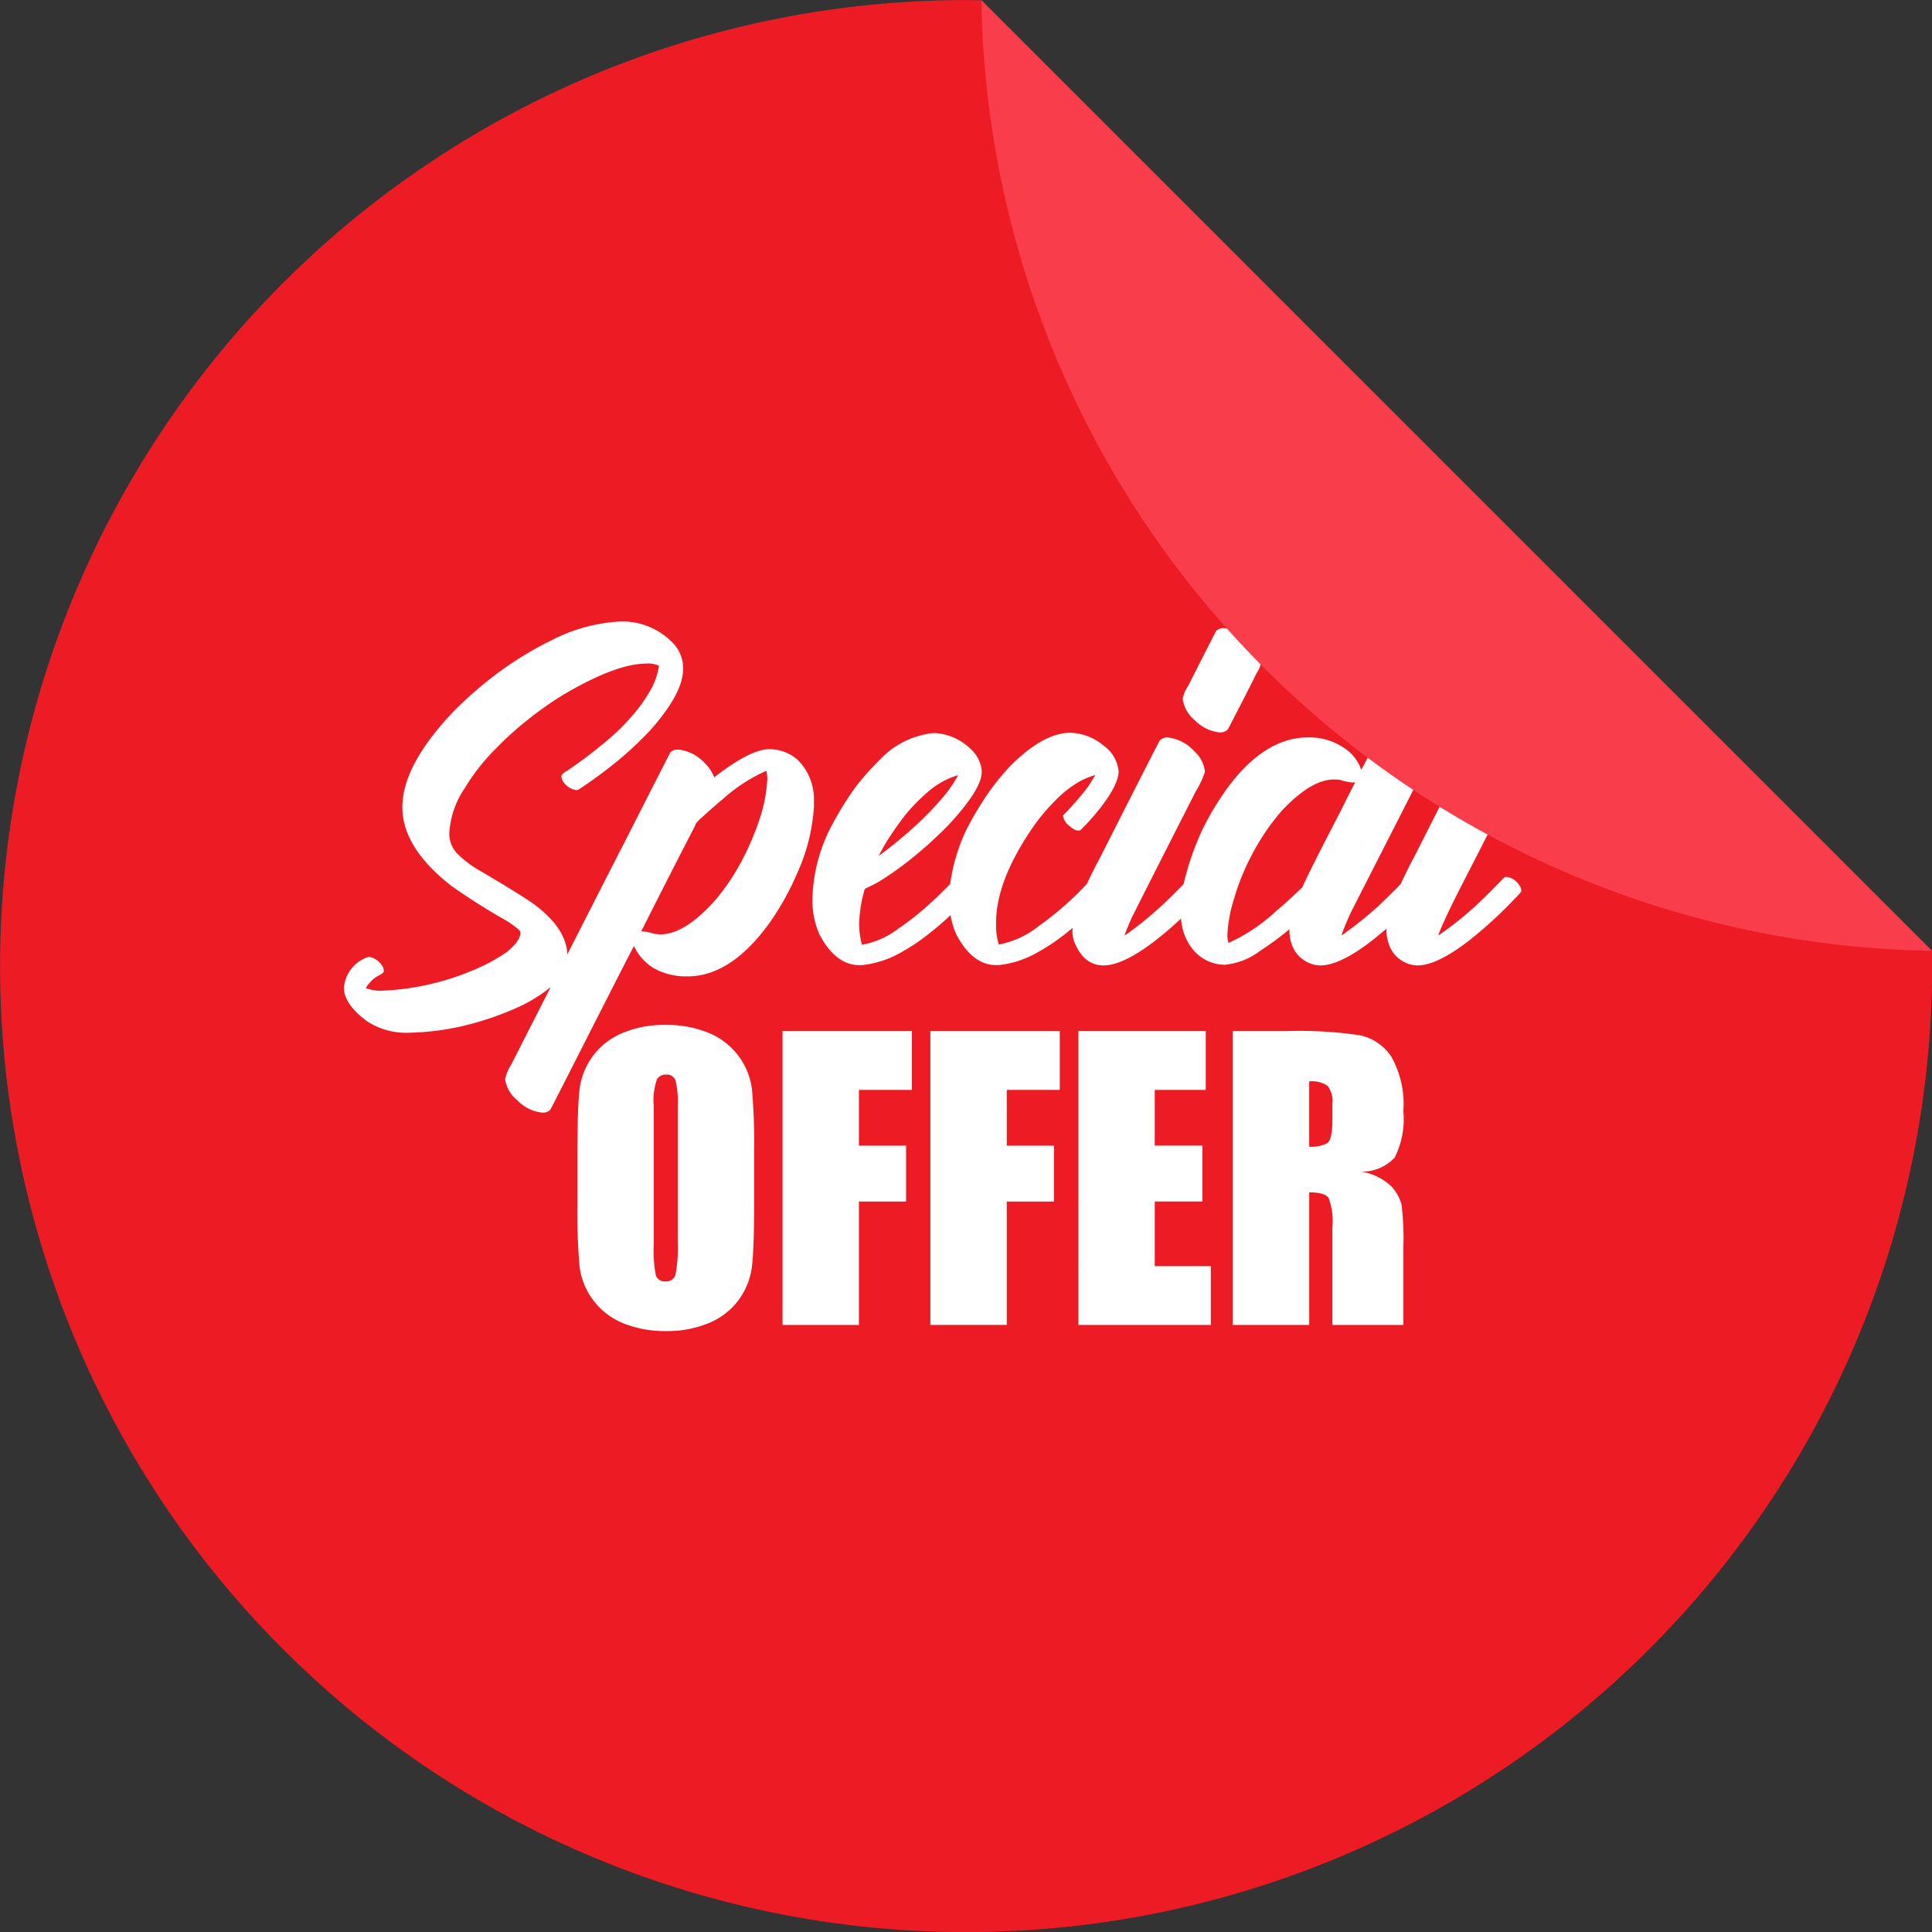 <svg id="Untitled_design_4_" data-name="Untitled design (4)" xmlns="http://www.w3.org/2000/svg" xmlns:xlink="http://www.w3.org/1999/xlink" width="129.141" height="129.141" viewBox="0 0 129.141 129.141">
  <rect x="0" y="0" width="129.141" height="129.141" fill="#333333" stroke="none"/>
  <defs>
    <clipPath id="clip-path">
      <path id="Path_2742" data-name="Path 2742" d="M684,98.613H813.141V227.754H684Zm0,0" transform="translate(-684 -98.613)"/>
    </clipPath>
    <clipPath id="clip-path-2">
      <path id="Path_2752" data-name="Path 2752" d="M749.789,98.613H813.45v63.622H749.789Zm0,0" transform="translate(-749.789 -98.613)"/>
    </clipPath>
  </defs>
  <g id="Group_723" data-name="Group 723" transform="translate(0 0)" clip-path="url(#clip-path)">
    <path id="Path_2741" data-name="Path 2741" d="M748.575,98.617a64.572,64.572,0,1,0,64.574,64.57c0-.342-.008-.68-.016-1.022L749.6,98.629c-.342,0-.684-.012-1.026-.012" transform="translate(-684 -98.613)" fill="#ed1c24"/>
  </g>
  <path id="Path_2743" data-name="Path 2743" d="M734.849,153.66a18.673,18.673,0,0,1-1.1,2.578,14.934,14.934,0,0,1-1.8,2.705q-2.053,2.322-3.716,2.325c-.151-.012-.284-.023-.393-.043a3.9,3.9,0,0,0-.753-.159h-.12q1.929-3.825,3.608-7.072c.007-.117.163-.3.458-.552q.678-.624,1.419-1.244a11.023,11.023,0,0,1,2.882-1.866,2.467,2.467,0,0,1,.066.54A10.4,10.4,0,0,1,734.849,153.66Zm3.663-1v-.273a3.717,3.717,0,0,0-1.026-2.729,2.828,2.828,0,0,0-1.854-.769h-.12q-1.242,0-3.663,1.878a2.7,2.7,0,0,0-.638-.956,2.84,2.84,0,0,0-1.714-.895h-.152a.62.62,0,0,0-.431.191q-.257.484-3.149,6.178-.251.472-3.736,7.32c-.035-1.159-.781-2.286-2.251-3.375q-.985-.688-3.557-2.2a7,7,0,0,1-1.419-1.042,1.921,1.921,0,0,1-.661-1.485,5.914,5.914,0,0,1,1.026-3,13.71,13.71,0,0,1,2.068-2.637,21.938,21.938,0,0,1,2.271-2.04,22.453,22.453,0,0,1,2.258-1.579q3.528-2.083,5.568-2.084a1.694,1.694,0,0,1,.824.147,4.56,4.56,0,0,1-.661,1.785,9.675,9.675,0,0,1-.987,1.392,14.182,14.182,0,0,1-1.7,1.718,31.99,31.99,0,0,1-2.784,2.123c-.261.132-.393.265-.393.389a.965.965,0,0,0,.082.272,1.262,1.262,0,0,0,.934.634.4.4,0,0,0,.12-.027,31.978,31.978,0,0,0,2.635-1.933,24.154,24.154,0,0,0,2.123-1.987q2.245-2.513,2.243-4.136v-.148a2.409,2.409,0,0,0-.622-1.539,4.674,4.674,0,0,0-3.6-1.5,11.245,11.245,0,0,0-4.553,1.244,23,23,0,0,0-2.111,1.173q-.929.584-1.758,1.217a26.594,26.594,0,0,0-2.555,2.231q-3.562,3.674-3.565,6.544,0,2.711,3.282,5.267a43.239,43.239,0,0,0,3.706,2.341c.6.389.906.645.906.769,0,.37-.3.8-.906,1.3a11.807,11.807,0,0,1-2.313,1.244,17.505,17.505,0,0,1-6.069,1.35,2.744,2.744,0,0,1-1.042-.175h-.011a2.267,2.267,0,0,1,.785-.8c.28-.136.419-.245.419-.322v-.1a.921.921,0,0,0-.26-.47,1.239,1.239,0,0,0-.7-.393.832.832,0,0,0-.312.094,2.364,2.364,0,0,0-1.391,1.975q0,1.079,1.54,2.227a4.776,4.776,0,0,0,2.854.77,17.321,17.321,0,0,0,3.406-.416,20.224,20.224,0,0,0,3.825-1.283,10.065,10.065,0,0,0,2.193-1.35q-1.178,2.316-2.64,5.187a2.886,2.886,0,0,0-.4.946v.042a2.182,2.182,0,0,0,.8,1.377,2.677,2.677,0,0,0,1.687.84h.016a.718.718,0,0,0,.5-.175q.116-.2,1.512-2.947,3.989-7.854,4.094-8.016a3.368,3.368,0,0,0,1.311,1.473,4.355,4.355,0,0,0,2.193.556h.081q2.834,0,5.377-3.437a18.062,18.062,0,0,0,1.96-3.488,12.583,12.583,0,0,0,1.112-4.487" transform="translate(-684.108 -98.809)" fill="#fff"/>
  <path id="Path_2744" data-name="Path 2744" d="M765.918,147.768a.685.685,0,0,0,.54-.218q1.632-3.149,1.893-3.716a1.922,1.922,0,0,0,.322-.758v-.082a1.91,1.91,0,0,0-.513-1.065,2.885,2.885,0,0,0-1.987-1.136.713.713,0,0,0-.5.186q-.082.124-1.878,3.679a2.372,2.372,0,0,0-.365.836v.054a2.234,2.234,0,0,0,.8,1.4,2.748,2.748,0,0,0,1.692.824" transform="translate(-684.373 -98.811)" fill="#fff"/>
  <path id="Path_2745" data-name="Path 2745" d="M771.315,158.1c-.587.575-1.178,1.12-1.785,1.624a11.7,11.7,0,0,1-3.161,2.108,1.991,1.991,0,0,1-.07-.53,9.133,9.133,0,0,1,.408-2.3,15.684,15.684,0,0,1,.8-2.19,17.434,17.434,0,0,1,1.376-2.46c.327-.467.677-.922,1.058-1.365q1.971-2.083,3.472-2.08h.082a1.851,1.851,0,0,1,.338.027,3.96,3.96,0,0,0,.813.175l.174-.016c0,.012,0,.016.012.016-.6,1.17-.891,1.762-.891,1.769Q771.787,157.021,771.315,158.1Zm-27.9-2.865a20.589,20.589,0,0,1,1.4-2.014,12.711,12.711,0,0,1,1.528-1.54,5.334,5.334,0,0,1,1.92-1.053l.028.011a8.815,8.815,0,0,1-1.042,1.5,22.237,22.237,0,0,1-1.691,1.758,30.309,30.309,0,0,1-2.539,2.1H743Q743.266,155.488,743.418,155.232Zm46.457-15.152a2.9,2.9,0,0,0-1.948-1.1h-.012a.674.674,0,0,0-.529.218q-.227.431-2.243,4.393-6.052,11.868-6.2,12.193c-.42.777-.766,1.474-1.054,2.107-.482.494-.918.926-1.3,1.287a23.654,23.654,0,0,1-2.636,2.135h-.027a16.573,16.573,0,0,1,.7-1.664q3.947-7.744,4.285-8.405a2.426,2.426,0,0,0,.38-.922,2.114,2.114,0,0,0-.567-1.163,2.963,2.963,0,0,0-1.936-1.069.61.61,0,0,0-.607.365c-.478.956-.789,1.555-.933,1.8a2.833,2.833,0,0,0-1.081-1.419,4.141,4.141,0,0,0-2.476-.746q-2.729,0-5.121,3.029a18.484,18.484,0,0,0-1.893,3.044,18.2,18.2,0,0,0-1.3,3.728q-1.3,1.33-1.862,1.8a21.291,21.291,0,0,1-2.056,1.625l-.028-.016c.144-.384.3-.761.459-1.12q.694-1.4,4.289-8.464a6.15,6.15,0,0,0,.622-1.326,2.123,2.123,0,0,0-.7-1.365,2.831,2.831,0,0,0-1.8-.933.659.659,0,0,0-.525.217q-.4.73-3.919,7.691c-.373.692-.684,1.314-.949,1.889-.147.152-.33.342-.555.572a21.768,21.768,0,0,1-2.664,2.243,6.129,6.129,0,0,1-2.663,1.232,4.025,4.025,0,0,1-.186-1.151v-.323q0-2.787,2.472-6.38a12.728,12.728,0,0,1,1.462-1.746,7.4,7.4,0,0,1,1.567-1.255,5.266,5.266,0,0,1,1.124-.475c-.1.19-.265.455-.49.8a21.244,21.244,0,0,1-1.649,1.893v.082a1.1,1.1,0,0,0,.23.459c.327.316.575.475.743.475h.086l.078-.016c.19-.171.455-.451.8-.836q1.766-2.041,1.769-3.121A2.424,2.424,0,0,0,758,148.623a3.612,3.612,0,0,0-2.2-.84q-1.774,0-3.973,2.178a16.92,16.92,0,0,0-1.446,1.757,21.487,21.487,0,0,0-1.572,2.637,12.2,12.2,0,0,0-1.041,3.537q-.927.939-1.3,1.26a17.716,17.716,0,0,1-2.178,1.73,5.49,5.49,0,0,1-2.418,1.07,5.244,5.244,0,0,1-.187-1.35,8.963,8.963,0,0,1,.377-2.383c.35-.167.645-.319.879-.444a20.719,20.719,0,0,0,2.107-1.473,28.139,28.139,0,0,0,2.57-2.313q2.257-2.42,2.259-3.581v-.12a2.28,2.28,0,0,0-.785-1.462,3.684,3.684,0,0,0-2.435-1.026,5.745,5.745,0,0,0-3.651,1.85,16.848,16.848,0,0,0-1.579,1.785,21.914,21.914,0,0,0-1.761,2.908,11.146,11.146,0,0,0-1.108,4.58,5.663,5.663,0,0,0,.474,2.34q1.079,2.053,2.675,2.053h.163a6.714,6.714,0,0,0,2.756-.934,12.58,12.58,0,0,0,1.811-1.24,16.434,16.434,0,0,0,1.354-1.17,5.436,5.436,0,0,0,.392,1.3q1.079,2.041,2.663,2.041h.159a6.614,6.614,0,0,0,2.718-.918,12.574,12.574,0,0,0,2.026-1.407,2.47,2.47,0,0,0,.206-.152c0,.067-.016.132-.016.2a2.756,2.756,0,0,0,.093.633c.416,1.109,1.081,1.664,1.987,1.664q1.6,0,4.436-2.46c.21-.179.459-.405.747-.673a3.64,3.64,0,0,0,.863,2.158,2.79,2.79,0,0,0,2.069.933,4.7,4.7,0,0,0,2.391-.956,19.517,19.517,0,0,0,1.905-1.407h.016v.067a2.5,2.5,0,0,0,.1.742,2.086,2.086,0,0,0,1.948,1.6q1.569,0,4.246-2.3c.058-.047.128-.1.2-.163,0,.039-.008.086-.008.12a2.288,2.288,0,0,0,.108.742,2.081,2.081,0,0,0,1.945,1.6q1.557,0,4.245-2.3a27.761,27.761,0,0,0,2.217-2.1q.5-.49.5-.583a.7.7,0,0,0-.163-.416,1.156,1.156,0,0,0-.813-.517H784.9l-.078.015q-1.026,1.067-1.746,1.746a22.833,22.833,0,0,1-2.647,2.135H780.4l.092-.257q.473-1.178,1.933-3.989.728-1.417,7.694-15.085a1.88,1.88,0,0,0,.3-.731v-.067a1.983,1.983,0,0,0-.54-1.108" transform="translate(-684.256 -98.803)" fill="#fff"/>
  <path id="Path_2746" data-name="Path 2746" d="M729.484,181.928a9.661,9.661,0,0,1-.148,2.2.624.624,0,0,1-.665.459.606.606,0,0,1-.649-.4,8.969,8.969,0,0,1-.14-2.111V172.9a4.313,4.313,0,0,1,.214-1.823.684.684,0,0,1,.61-.312.606.606,0,0,1,.626.381,6.074,6.074,0,0,1,.152,1.754Zm4.051-12.421a4.673,4.673,0,0,0-2.021-1.544,7.339,7.339,0,0,0-2.831-.518,7.2,7.2,0,0,0-2.912.548,4.692,4.692,0,0,0-2.857,3.814q-.134,1.23-.136,4.187v3.363a41.4,41.4,0,0,0,.144,4.242,4.725,4.725,0,0,0,2.927,3.79,7.359,7.359,0,0,0,2.835.518,7.179,7.179,0,0,0,2.908-.548,4.669,4.669,0,0,0,1.987-1.563,4.747,4.747,0,0,0,.871-2.251q.14-1.23.14-4.187v-3.363a41.4,41.4,0,0,0-.144-4.242,4.663,4.663,0,0,0-.91-2.246" transform="translate(-684.182 -98.936)" fill="#fff"/>
  <path id="Path_2747" data-name="Path 2747" d="M736.559,187.5h5.1v-8.246h3.152v-3.736h-3.152V171.79h3.541v-3.931h-8.646V187.5" transform="translate(-684.247 -98.938)" fill="#fff"/>
  <path id="Path_2748" data-name="Path 2748" d="M746.488,187.5h5.1v-8.246h3.157v-3.736h-3.157V171.79h3.542v-3.931h-8.647V187.5" transform="translate(-684.293 -98.938)" fill="#fff"/>
  <path id="Path_2749" data-name="Path 2749" d="M761.527,179.251h3.188v-3.736h-3.188V171.79h3.41v-3.931h-8.515V187.5h8.852v-3.93h-3.747v-4.316" transform="translate(-684.34 -98.938)" fill="#fff"/>
  <path id="Path_2750" data-name="Path 2750" d="M773.449,173.816c0,.863-.116,1.377-.345,1.536a2.276,2.276,0,0,1-1.205.233v-4.366a1.889,1.889,0,0,1,1.217.292,1.647,1.647,0,0,1,.333,1.225Zm4.172,2.484a5.694,5.694,0,0,0,.571-3.079,6.461,6.461,0,0,0-.808-3.659,3.374,3.374,0,0,0-2.084-1.422,27.5,27.5,0,0,0-4.9-.281h-3.616V187.5H771.9V178.64c.7,0,1.136.128,1.3.377a4.493,4.493,0,0,1,.249,1.956V187.5h4.744v-5.179a18.118,18.118,0,0,0-.128-2.9,3.015,3.015,0,0,0-.649-1.159,3.79,3.79,0,0,0-2.037-1.007,2.983,2.983,0,0,0,2.243-.949" transform="translate(-684.388 -98.938)" fill="#fff"/>
  <g id="Group_724" data-name="Group 724" transform="translate(65.48 0)" clip-path="url(#clip-path-2)">
    <path id="Path_2751" data-name="Path 2751" d="M813.442,162.165,749.91,98.629a64.566,64.566,0,0,0,63.532,63.536" transform="translate(-749.79 -98.613)" fill="#f93d4a"/>
  </g>
</svg>
